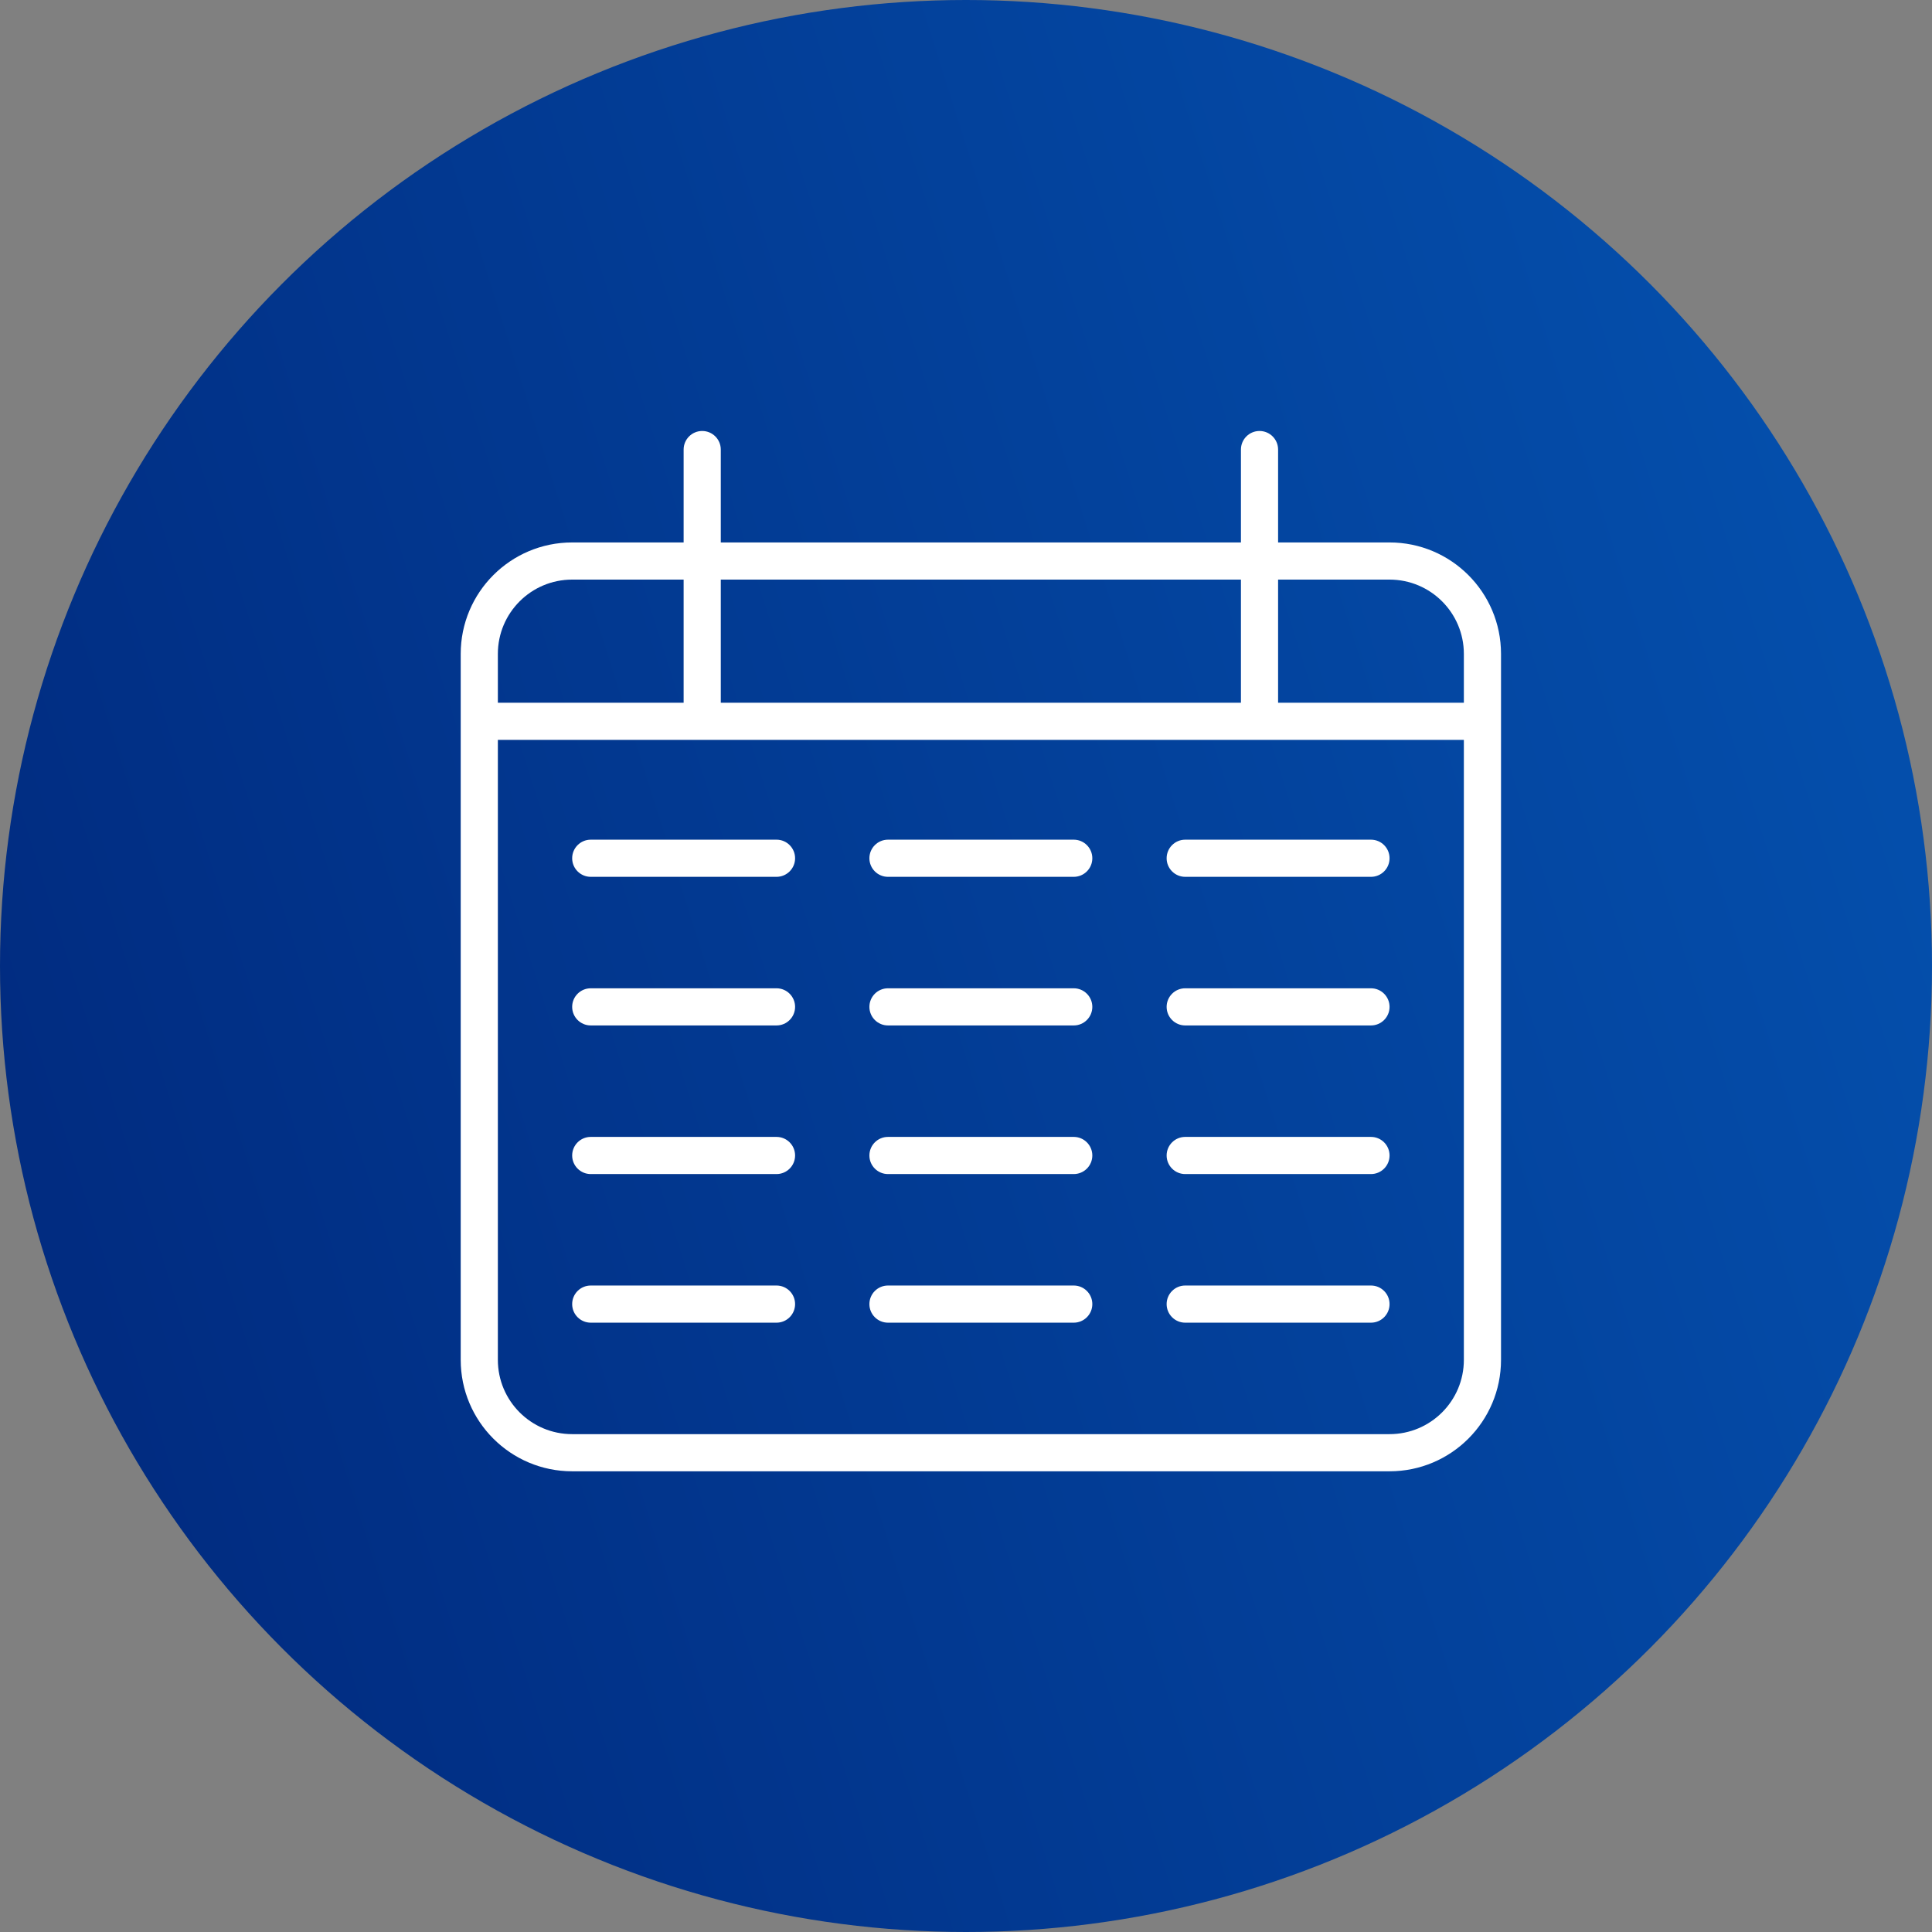 <?xml version="1.0" encoding="UTF-8"?> <svg xmlns="http://www.w3.org/2000/svg" width="65" height="65" viewBox="0 0 65 65" fill="none"><rect x="0" y="0" width="65" height="65" fill="#808080" stroke="none"/><circle cx="32.5" cy="32.5" r="32.5" fill="url(#paint0_linear_287_6195)"></circle><path fill-rule="evenodd" clip-rule="evenodd" d="M49.25 24.893H16.75V45.75C16.75 47.131 17.869 48.25 19.25 48.25H46.75C48.131 48.25 49.25 47.131 49.25 45.75V24.893ZM49.25 23.643H16.75V22C16.75 20.619 17.869 19.5 19.25 19.5H46.75C48.131 19.5 49.25 20.619 49.25 22V23.643ZM50.5 22C50.5 19.929 48.821 18.25 46.75 18.25H19.25C17.179 18.25 15.5 19.929 15.5 22V45.75C15.5 47.821 17.179 49.5 19.25 49.5H46.75C48.821 49.5 50.5 47.821 50.5 45.75V22Z" fill="white"></path><path fill-rule="evenodd" clip-rule="evenodd" d="M23.625 24.5C23.28 24.5 23 24.22 23 23.875V15.125C23 14.78 23.28 14.5 23.625 14.5C23.97 14.5 24.25 14.78 24.25 15.125V23.875C24.25 24.22 23.97 24.5 23.625 24.5Z" fill="white"></path><path fill-rule="evenodd" clip-rule="evenodd" d="M42.375 24.5C42.03 24.5 41.75 24.22 41.75 23.875V15.125C41.75 14.78 42.03 14.5 42.375 14.5C42.72 14.5 43 14.78 43 15.125V23.875C43 24.22 42.72 24.5 42.375 24.5Z" fill="white"></path><path fill-rule="evenodd" clip-rule="evenodd" d="M19.25 28.875C19.25 28.53 19.53 28.25 19.875 28.25H26.125C26.47 28.25 26.75 28.53 26.75 28.875C26.75 29.22 26.47 29.5 26.125 29.5H19.875C19.53 29.5 19.25 29.22 19.25 28.875Z" fill="white"></path><path fill-rule="evenodd" clip-rule="evenodd" d="M19.25 33.875C19.25 33.53 19.53 33.25 19.875 33.25H26.125C26.47 33.25 26.75 33.53 26.75 33.875C26.75 34.22 26.47 34.5 26.125 34.5H19.875C19.53 34.5 19.25 34.22 19.25 33.875Z" fill="white"></path><path fill-rule="evenodd" clip-rule="evenodd" d="M19.25 38.875C19.25 38.53 19.53 38.25 19.875 38.25H26.125C26.47 38.25 26.75 38.53 26.75 38.875C26.75 39.22 26.47 39.5 26.125 39.5H19.875C19.53 39.5 19.25 39.22 19.25 38.875Z" fill="white"></path><path fill-rule="evenodd" clip-rule="evenodd" d="M19.25 43.875C19.25 43.53 19.53 43.25 19.875 43.25H26.125C26.47 43.25 26.75 43.53 26.75 43.875C26.75 44.22 26.47 44.5 26.125 44.5H19.875C19.53 44.5 19.25 44.22 19.25 43.875Z" fill="white"></path><path fill-rule="evenodd" clip-rule="evenodd" d="M29.25 28.875C29.25 28.53 29.53 28.25 29.875 28.25H36.125C36.47 28.25 36.75 28.53 36.75 28.875C36.75 29.22 36.47 29.5 36.125 29.5H29.875C29.53 29.5 29.25 29.22 29.25 28.875Z" fill="white"></path><path fill-rule="evenodd" clip-rule="evenodd" d="M29.25 33.875C29.25 33.53 29.53 33.25 29.875 33.25H36.125C36.47 33.25 36.75 33.53 36.75 33.875C36.75 34.22 36.47 34.5 36.125 34.5H29.875C29.53 34.5 29.25 34.22 29.25 33.875Z" fill="white"></path><path fill-rule="evenodd" clip-rule="evenodd" d="M29.25 38.875C29.25 38.53 29.53 38.25 29.875 38.25H36.125C36.47 38.25 36.75 38.53 36.75 38.875C36.75 39.22 36.47 39.5 36.125 39.5H29.875C29.53 39.5 29.25 39.22 29.25 38.875Z" fill="white"></path><path fill-rule="evenodd" clip-rule="evenodd" d="M29.25 43.875C29.25 43.53 29.53 43.25 29.875 43.25H36.125C36.47 43.25 36.75 43.53 36.75 43.875C36.75 44.22 36.47 44.5 36.125 44.5H29.875C29.53 44.5 29.25 44.22 29.25 43.875Z" fill="white"></path><path fill-rule="evenodd" clip-rule="evenodd" d="M39.25 28.875C39.25 28.53 39.53 28.25 39.875 28.25H46.125C46.47 28.25 46.75 28.53 46.75 28.875C46.75 29.22 46.47 29.5 46.125 29.5H39.875C39.53 29.5 39.25 29.22 39.25 28.875Z" fill="white"></path><path fill-rule="evenodd" clip-rule="evenodd" d="M39.25 33.875C39.25 33.53 39.53 33.25 39.875 33.25H46.125C46.47 33.25 46.75 33.53 46.75 33.875C46.75 34.22 46.47 34.5 46.125 34.5H39.875C39.53 34.5 39.25 34.22 39.25 33.875Z" fill="white"></path><path fill-rule="evenodd" clip-rule="evenodd" d="M39.25 38.875C39.25 38.53 39.53 38.25 39.875 38.25H46.125C46.47 38.25 46.75 38.53 46.75 38.875C46.75 39.22 46.47 39.5 46.125 39.5H39.875C39.53 39.5 39.25 39.22 39.25 38.875Z" fill="white"></path><path fill-rule="evenodd" clip-rule="evenodd" d="M39.25 43.875C39.25 43.53 39.53 43.25 39.875 43.25H46.125C46.47 43.25 46.75 43.53 46.75 43.875C46.75 44.22 46.47 44.5 46.125 44.5H39.875C39.53 44.5 39.25 44.22 39.25 43.875Z" fill="white"></path><defs><linearGradient id="paint0_linear_287_6195" x1="0" y1="65" x2="77.78" y2="40.39" gradientUnits="userSpaceOnUse"><stop stop-color="#00277B"></stop><stop offset="1" stop-color="#0553B1"></stop></linearGradient></defs></svg> 